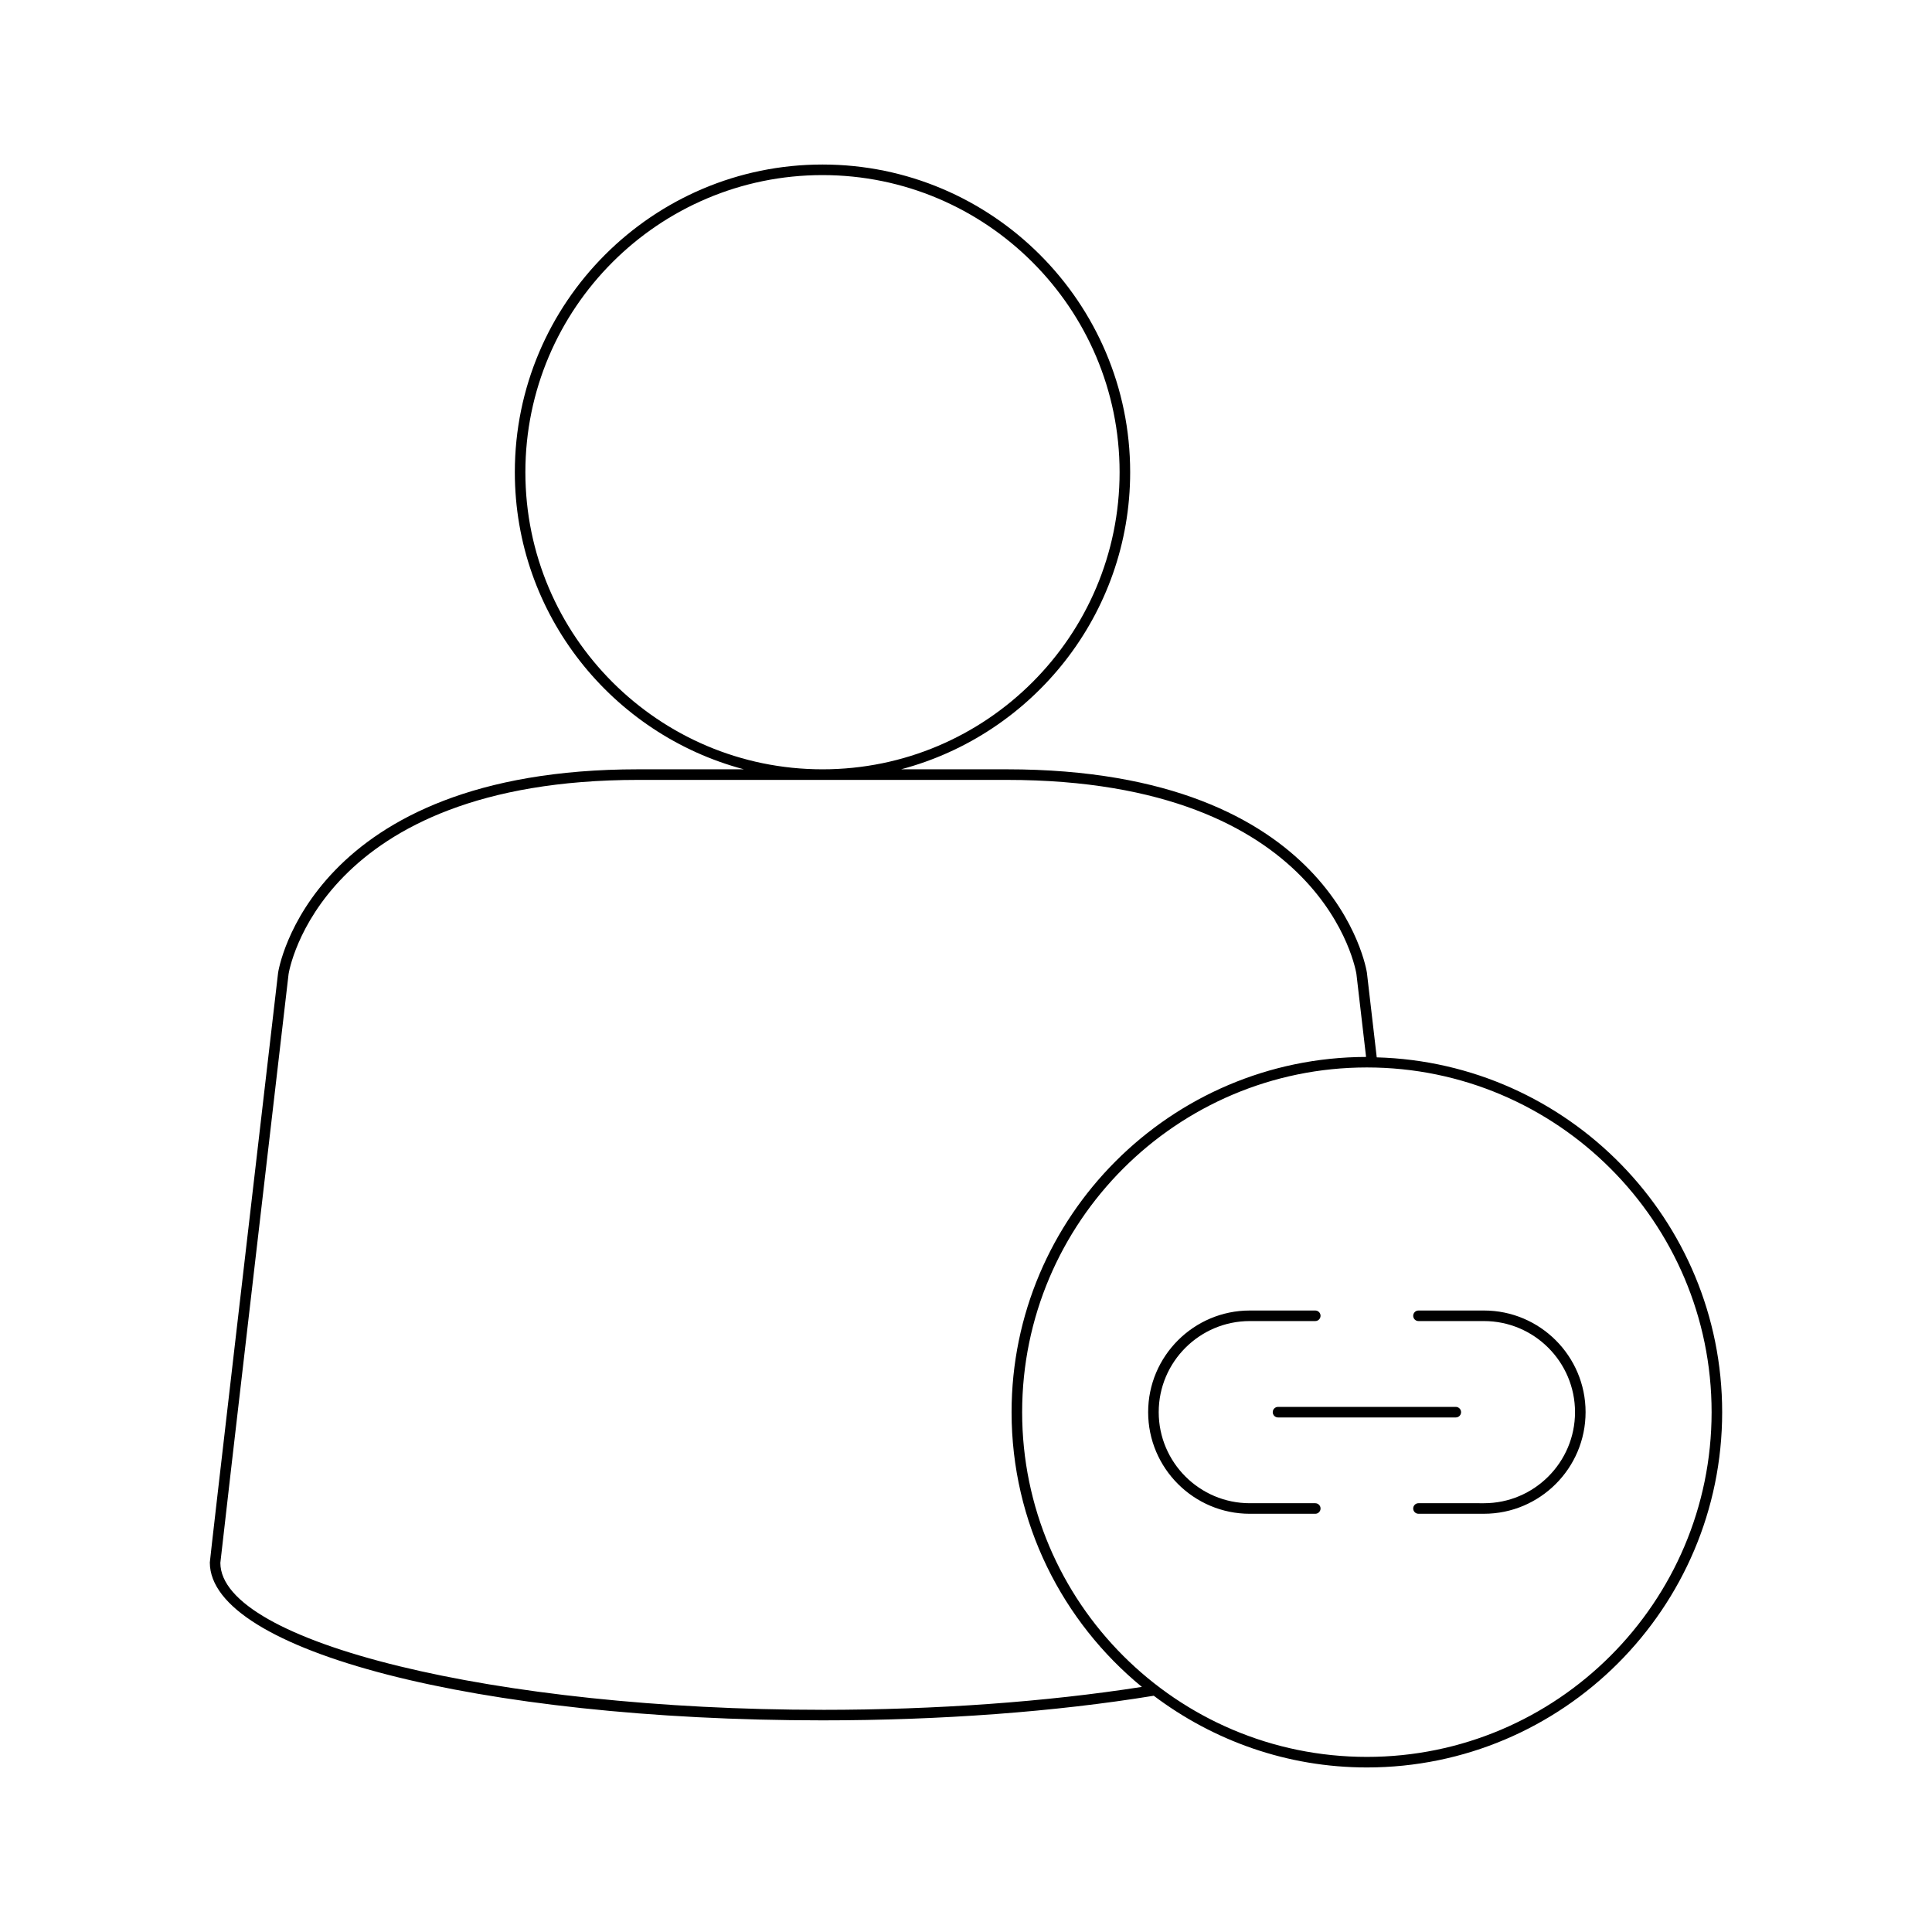 <?xml version="1.0" encoding="UTF-8"?>
<!-- Uploaded to: SVG Repo, www.svgrepo.com, Generator: SVG Repo Mixer Tools -->
<svg fill="#000000" width="800px" height="800px" version="1.1" viewBox="144 144 512 512" xmlns="http://www.w3.org/2000/svg">
 <g>
  <path d="m492.56 542.37h-17.348c-13.312 0-24.141-10.828-24.141-24.137s10.828-24.137 24.141-24.137h17.348c0.77 0 1.398-0.625 1.398-1.398 0-0.773-0.629-1.398-1.398-1.398h-17.348c-14.852 0-26.941 12.082-26.941 26.934s12.086 26.934 26.941 26.934h17.348c0.77 0 1.398-0.625 1.398-1.398 0.004-0.77-0.625-1.398-1.398-1.398z"/>
  <path d="m537.26 491.3h-17.348c-0.77 0-1.398 0.625-1.398 1.398s0.629 1.398 1.398 1.398h17.348c13.305 0 24.137 10.828 24.137 24.137 0 13.309-10.828 24.137-24.137 24.137l-17.348-0.004c-0.77 0-1.398 0.625-1.398 1.398 0 0.773 0.629 1.398 1.398 1.398h17.348c14.852 0 26.934-12.082 26.934-26.934s-12.082-26.93-26.934-26.93z"/>
  <path d="m531.2 518.24c0-0.773-0.629-1.398-1.398-1.398h-47.113c-0.77 0-1.398 0.625-1.398 1.398 0 0.773 0.629 1.398 1.398 1.398h47.113c0.77 0 1.398-0.625 1.398-1.398z"/>
  <path d="m508.85 424.21-2.609-22.461c-0.078-0.539-8.414-53.875-95.438-53.875h-28c34.883-9.242 60.703-40.988 60.703-78.738 0-44.957-36.578-81.535-81.535-81.535-44.957 0-81.535 36.578-81.535 81.535 0 37.746 25.82 69.496 60.703 78.738h-28c-87.023 0-95.359 53.34-95.438 53.906-5.438 46.738-18.094 155.54-18.094 156.29 0 23.465 71.316 41.844 162.37 41.844 31.305 0 61.641-2.258 87.781-6.523 15.758 11.871 35.281 19.004 56.484 19.004 51.918 0 94.152-42.238 94.152-94.156-0.004-51.039-40.84-92.625-91.543-94.027zm-225.62-155.07c0-43.418 35.32-78.738 78.738-78.738 43.418 0 78.738 35.32 78.738 78.738s-35.32 78.738-78.738 78.738c-43.418-0.004-78.738-35.324-78.738-78.738zm78.738 327.98c-86.492 0-159.57-17.879-159.57-38.957 0.18-2.258 17.902-154.52 18.078-156.02 0.07-0.516 8.199-51.461 92.66-51.461h97.668c84.461 0 92.59 50.945 92.66 51.43l2.559 21.988c-51.816 0.117-93.945 42.301-93.945 94.145 0 29.305 13.469 55.52 34.531 72.801-25.387 3.965-54.543 6.078-84.637 6.078zm144.27 12.477c-50.375 0-91.359-40.98-91.359-91.355s40.984-91.355 91.359-91.355c50.371 0 91.355 40.98 91.355 91.355-0.004 50.375-40.984 91.355-91.355 91.355z"/>
 </g>
</svg>